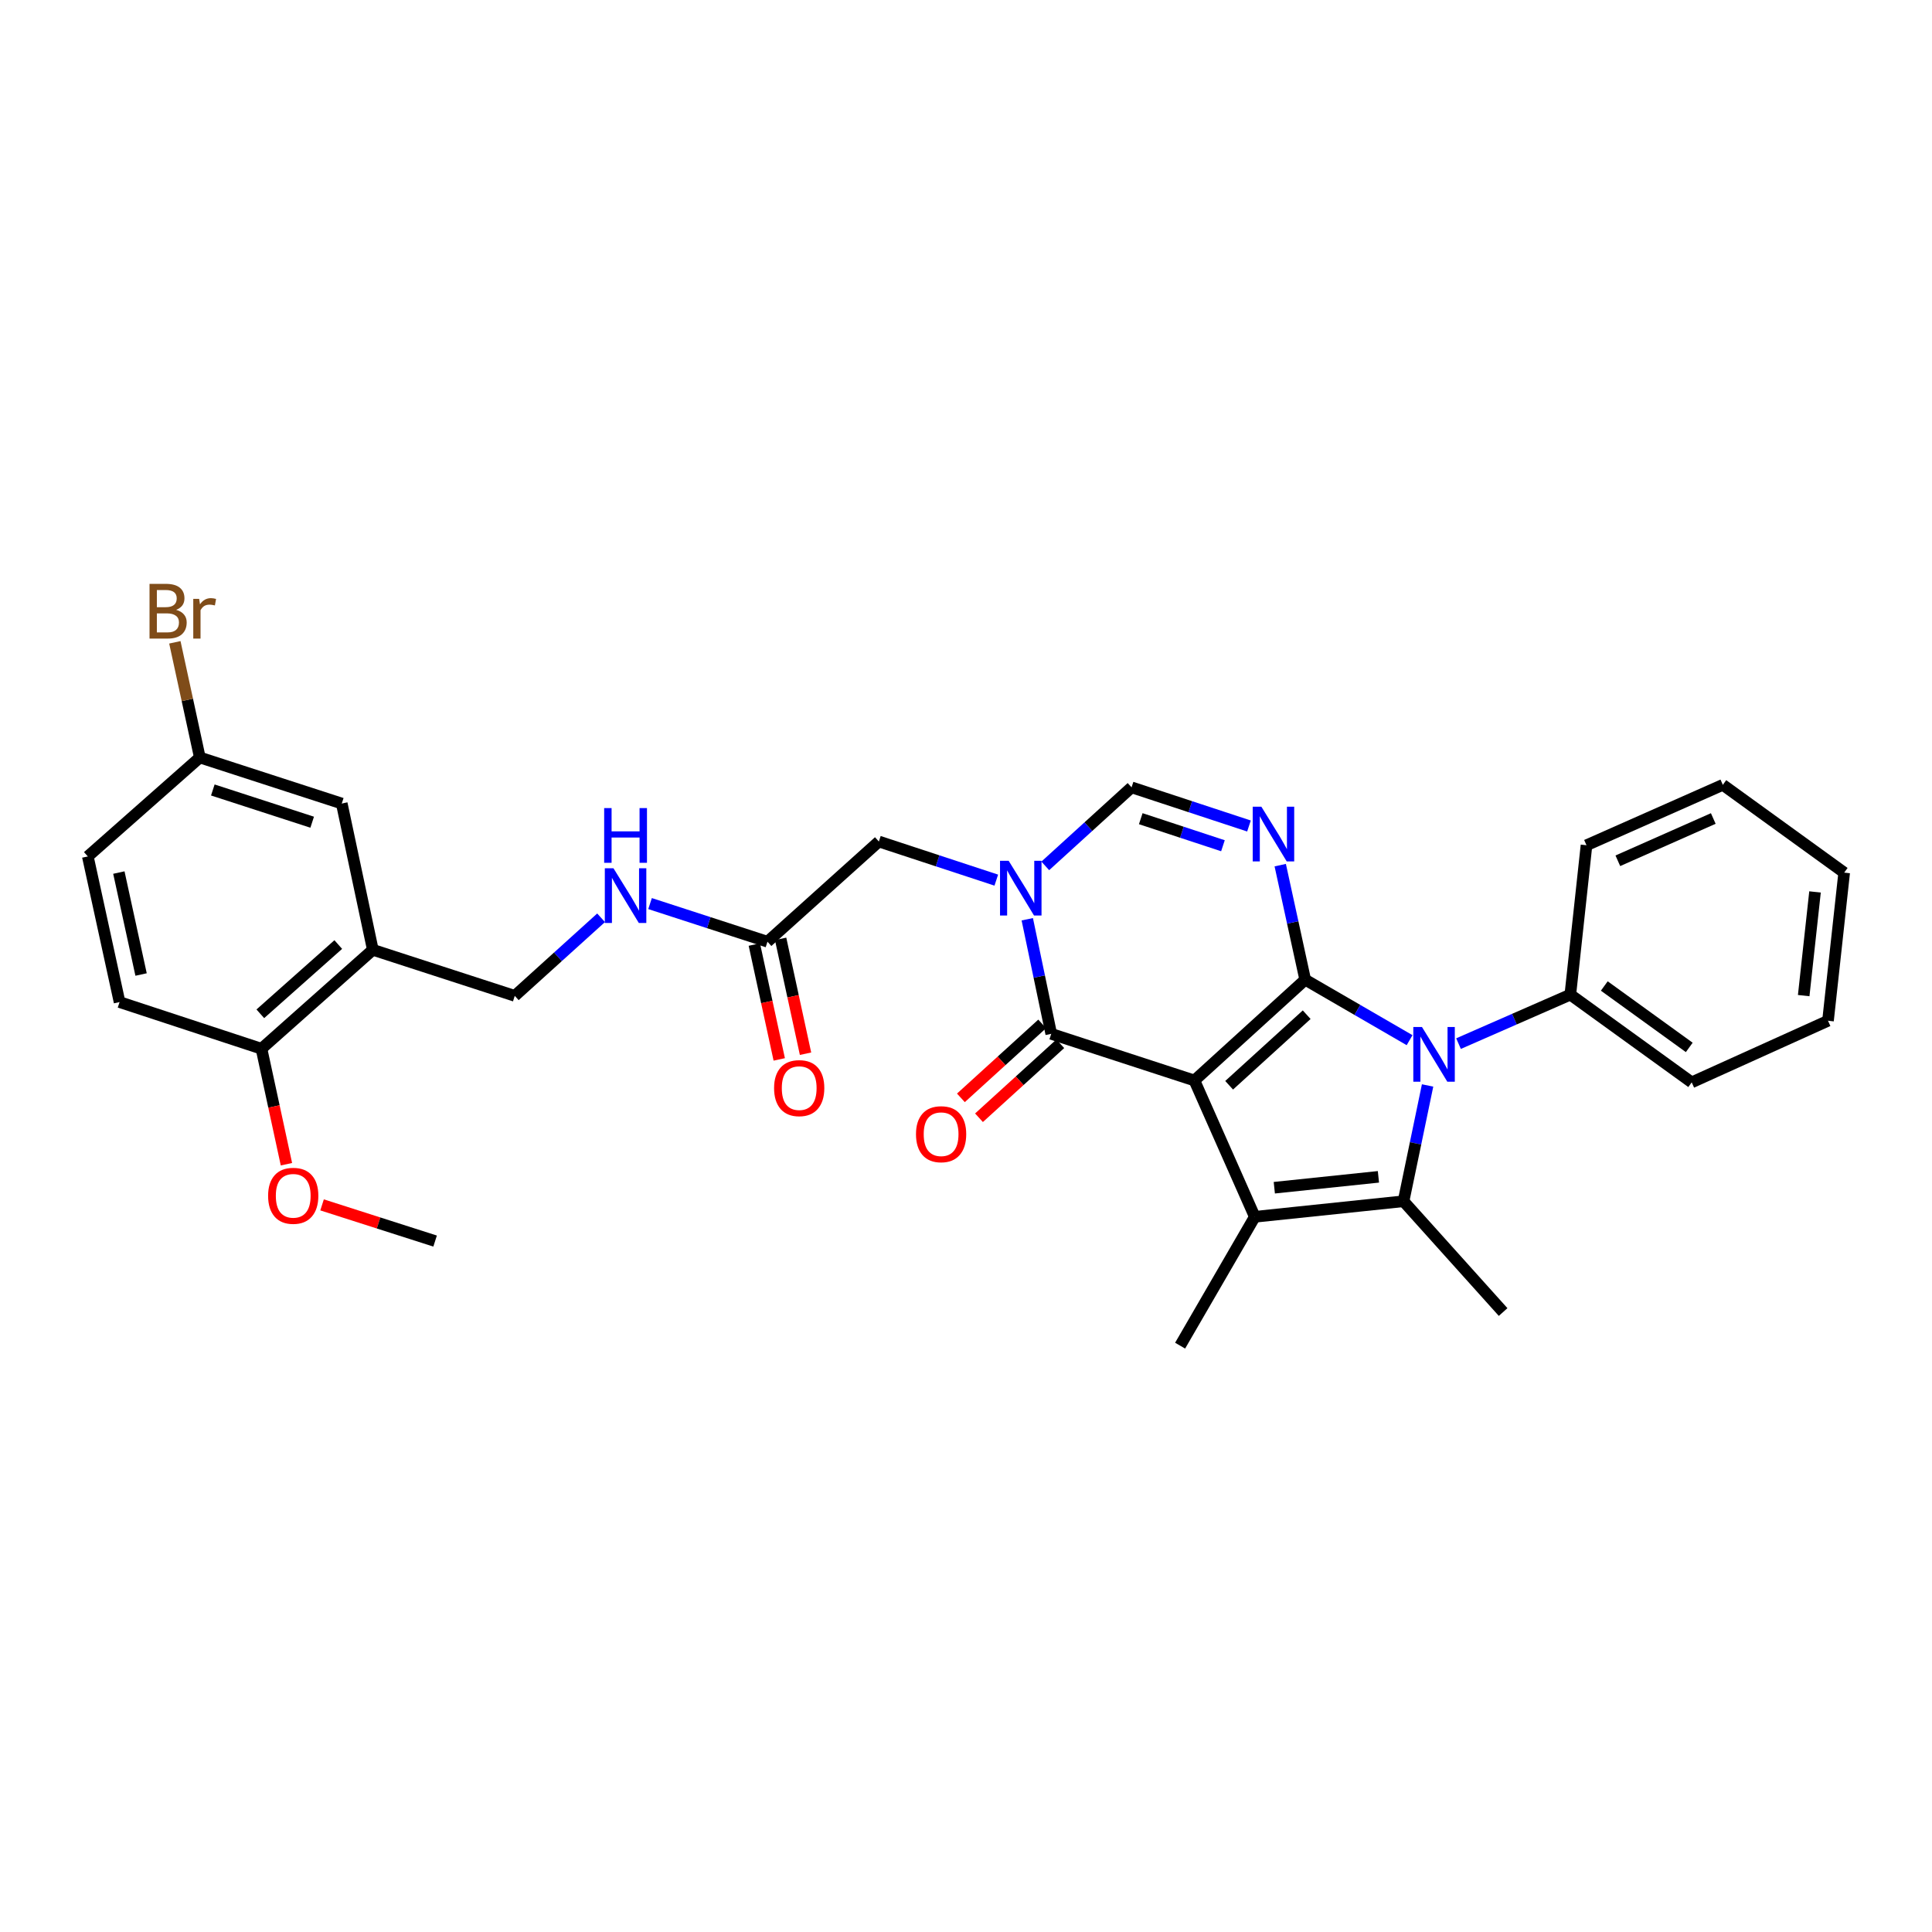 <?xml version='1.0' encoding='iso-8859-1'?>
<svg version='1.1' baseProfile='full'
              xmlns='http://www.w3.org/2000/svg'
                      xmlns:rdkit='http://www.rdkit.org/xml'
                      xmlns:xlink='http://www.w3.org/1999/xlink'
                  xml:space='preserve'
width='1000px' height='1000px' viewBox='0 0 1000 1000'>
<!-- END OF HEADER -->
<rect style='opacity:1.0;fill:#FFFFFF;stroke:none' width='1000' height='1000' x='0' y='0'> </rect>
<path class='bond-0' d='M 618.228,559.263 L 675.571,507.086' style='fill:none;fill-rule:evenodd;stroke:#000000;stroke-width:6px;stroke-linecap:butt;stroke-linejoin:miter;stroke-opacity:1' />
<path class='bond-0' d='M 636.198,561.732 L 676.338,525.208' style='fill:none;fill-rule:evenodd;stroke:#000000;stroke-width:6px;stroke-linecap:butt;stroke-linejoin:miter;stroke-opacity:1' />
<path class='bond-2' d='M 618.228,559.263 L 649.479,629.815' style='fill:none;fill-rule:evenodd;stroke:#000000;stroke-width:6px;stroke-linecap:butt;stroke-linejoin:miter;stroke-opacity:1' />
<path class='bond-5' d='M 618.228,559.263 L 544.119,535.112' style='fill:none;fill-rule:evenodd;stroke:#000000;stroke-width:6px;stroke-linecap:butt;stroke-linejoin:miter;stroke-opacity:1' />
<path class='bond-1' d='M 675.571,507.086 L 702.584,522.738' style='fill:none;fill-rule:evenodd;stroke:#000000;stroke-width:6px;stroke-linecap:butt;stroke-linejoin:miter;stroke-opacity:1' />
<path class='bond-1' d='M 702.584,522.738 L 729.597,538.39' style='fill:none;fill-rule:evenodd;stroke:#0000FF;stroke-width:6px;stroke-linecap:butt;stroke-linejoin:miter;stroke-opacity:1' />
<path class='bond-3' d='M 675.571,507.086 L 669.108,477.442' style='fill:none;fill-rule:evenodd;stroke:#000000;stroke-width:6px;stroke-linecap:butt;stroke-linejoin:miter;stroke-opacity:1' />
<path class='bond-3' d='M 669.108,477.442 L 662.645,447.797' style='fill:none;fill-rule:evenodd;stroke:#0000FF;stroke-width:6px;stroke-linecap:butt;stroke-linejoin:miter;stroke-opacity:1' />
<path class='bond-11' d='M 754.929,540.18 L 783.865,527.499' style='fill:none;fill-rule:evenodd;stroke:#0000FF;stroke-width:6px;stroke-linecap:butt;stroke-linejoin:miter;stroke-opacity:1' />
<path class='bond-11' d='M 783.865,527.499 L 812.8,514.819' style='fill:none;fill-rule:evenodd;stroke:#000000;stroke-width:6px;stroke-linecap:butt;stroke-linejoin:miter;stroke-opacity:1' />
<path class='bond-31' d='M 738.918,561.831 L 732.691,591.798' style='fill:none;fill-rule:evenodd;stroke:#0000FF;stroke-width:6px;stroke-linecap:butt;stroke-linejoin:miter;stroke-opacity:1' />
<path class='bond-31' d='M 732.691,591.798 L 726.465,621.764' style='fill:none;fill-rule:evenodd;stroke:#000000;stroke-width:6px;stroke-linecap:butt;stroke-linejoin:miter;stroke-opacity:1' />
<path class='bond-4' d='M 649.479,629.815 L 726.465,621.764' style='fill:none;fill-rule:evenodd;stroke:#000000;stroke-width:6px;stroke-linecap:butt;stroke-linejoin:miter;stroke-opacity:1' />
<path class='bond-4' d='M 659.579,614.763 L 713.469,609.127' style='fill:none;fill-rule:evenodd;stroke:#000000;stroke-width:6px;stroke-linecap:butt;stroke-linejoin:miter;stroke-opacity:1' />
<path class='bond-19' d='M 649.479,629.815 L 610.827,696.508' style='fill:none;fill-rule:evenodd;stroke:#000000;stroke-width:6px;stroke-linecap:butt;stroke-linejoin:miter;stroke-opacity:1' />
<path class='bond-32' d='M 646.465,427.536 L 616.079,417.531' style='fill:none;fill-rule:evenodd;stroke:#0000FF;stroke-width:6px;stroke-linecap:butt;stroke-linejoin:miter;stroke-opacity:1' />
<path class='bond-32' d='M 616.079,417.531 L 585.694,407.526' style='fill:none;fill-rule:evenodd;stroke:#000000;stroke-width:6px;stroke-linecap:butt;stroke-linejoin:miter;stroke-opacity:1' />
<path class='bond-32' d='M 632.996,437.756 L 611.726,430.753' style='fill:none;fill-rule:evenodd;stroke:#0000FF;stroke-width:6px;stroke-linecap:butt;stroke-linejoin:miter;stroke-opacity:1' />
<path class='bond-32' d='M 611.726,430.753 L 590.456,423.75' style='fill:none;fill-rule:evenodd;stroke:#000000;stroke-width:6px;stroke-linecap:butt;stroke-linejoin:miter;stroke-opacity:1' />
<path class='bond-21' d='M 726.465,621.764 L 778.015,679.107' style='fill:none;fill-rule:evenodd;stroke:#000000;stroke-width:6px;stroke-linecap:butt;stroke-linejoin:miter;stroke-opacity:1' />
<path class='bond-6' d='M 544.119,535.112 L 537.917,505.458' style='fill:none;fill-rule:evenodd;stroke:#000000;stroke-width:6px;stroke-linecap:butt;stroke-linejoin:miter;stroke-opacity:1' />
<path class='bond-6' d='M 537.917,505.458 L 531.715,475.805' style='fill:none;fill-rule:evenodd;stroke:#0000FF;stroke-width:6px;stroke-linecap:butt;stroke-linejoin:miter;stroke-opacity:1' />
<path class='bond-12' d='M 539.435,529.964 L 518.397,549.107' style='fill:none;fill-rule:evenodd;stroke:#000000;stroke-width:6px;stroke-linecap:butt;stroke-linejoin:miter;stroke-opacity:1' />
<path class='bond-12' d='M 518.397,549.107 L 497.359,568.25' style='fill:none;fill-rule:evenodd;stroke:#FF0000;stroke-width:6px;stroke-linecap:butt;stroke-linejoin:miter;stroke-opacity:1' />
<path class='bond-12' d='M 548.803,540.26 L 527.765,559.403' style='fill:none;fill-rule:evenodd;stroke:#000000;stroke-width:6px;stroke-linecap:butt;stroke-linejoin:miter;stroke-opacity:1' />
<path class='bond-12' d='M 527.765,559.403 L 506.727,578.545' style='fill:none;fill-rule:evenodd;stroke:#FF0000;stroke-width:6px;stroke-linecap:butt;stroke-linejoin:miter;stroke-opacity:1' />
<path class='bond-7' d='M 541.029,448.179 L 563.361,427.853' style='fill:none;fill-rule:evenodd;stroke:#0000FF;stroke-width:6px;stroke-linecap:butt;stroke-linejoin:miter;stroke-opacity:1' />
<path class='bond-7' d='M 563.361,427.853 L 585.694,407.526' style='fill:none;fill-rule:evenodd;stroke:#000000;stroke-width:6px;stroke-linecap:butt;stroke-linejoin:miter;stroke-opacity:1' />
<path class='bond-9' d='M 515.678,455.552 L 485.288,445.56' style='fill:none;fill-rule:evenodd;stroke:#0000FF;stroke-width:6px;stroke-linecap:butt;stroke-linejoin:miter;stroke-opacity:1' />
<path class='bond-9' d='M 485.288,445.56 L 454.899,435.568' style='fill:none;fill-rule:evenodd;stroke:#000000;stroke-width:6px;stroke-linecap:butt;stroke-linejoin:miter;stroke-opacity:1' />
<path class='bond-8' d='M 192.977,491.619 L 266.444,515.453' style='fill:none;fill-rule:evenodd;stroke:#000000;stroke-width:6px;stroke-linecap:butt;stroke-linejoin:miter;stroke-opacity:1' />
<path class='bond-14' d='M 192.977,491.619 L 135.34,542.83' style='fill:none;fill-rule:evenodd;stroke:#000000;stroke-width:6px;stroke-linecap:butt;stroke-linejoin:miter;stroke-opacity:1' />
<path class='bond-14' d='M 175.085,488.895 L 134.74,524.742' style='fill:none;fill-rule:evenodd;stroke:#000000;stroke-width:6px;stroke-linecap:butt;stroke-linejoin:miter;stroke-opacity:1' />
<path class='bond-16' d='M 192.977,491.619 L 176.899,415.909' style='fill:none;fill-rule:evenodd;stroke:#000000;stroke-width:6px;stroke-linecap:butt;stroke-linejoin:miter;stroke-opacity:1' />
<path class='bond-10' d='M 454.899,435.568 L 397.246,487.428' style='fill:none;fill-rule:evenodd;stroke:#000000;stroke-width:6px;stroke-linecap:butt;stroke-linejoin:miter;stroke-opacity:1' />
<path class='bond-13' d='M 397.246,487.428 L 366.856,477.56' style='fill:none;fill-rule:evenodd;stroke:#000000;stroke-width:6px;stroke-linecap:butt;stroke-linejoin:miter;stroke-opacity:1' />
<path class='bond-13' d='M 366.856,477.56 L 336.465,467.692' style='fill:none;fill-rule:evenodd;stroke:#0000FF;stroke-width:6px;stroke-linecap:butt;stroke-linejoin:miter;stroke-opacity:1' />
<path class='bond-17' d='M 390.445,488.903 L 396.891,518.626' style='fill:none;fill-rule:evenodd;stroke:#000000;stroke-width:6px;stroke-linecap:butt;stroke-linejoin:miter;stroke-opacity:1' />
<path class='bond-17' d='M 396.891,518.626 L 403.337,548.348' style='fill:none;fill-rule:evenodd;stroke:#FF0000;stroke-width:6px;stroke-linecap:butt;stroke-linejoin:miter;stroke-opacity:1' />
<path class='bond-17' d='M 404.048,485.953 L 410.495,515.675' style='fill:none;fill-rule:evenodd;stroke:#000000;stroke-width:6px;stroke-linecap:butt;stroke-linejoin:miter;stroke-opacity:1' />
<path class='bond-17' d='M 410.495,515.675 L 416.941,545.398' style='fill:none;fill-rule:evenodd;stroke:#FF0000;stroke-width:6px;stroke-linecap:butt;stroke-linejoin:miter;stroke-opacity:1' />
<path class='bond-25' d='M 812.8,514.819 L 875.626,560.23' style='fill:none;fill-rule:evenodd;stroke:#000000;stroke-width:6px;stroke-linecap:butt;stroke-linejoin:miter;stroke-opacity:1' />
<path class='bond-25' d='M 830.378,510.349 L 874.357,542.137' style='fill:none;fill-rule:evenodd;stroke:#000000;stroke-width:6px;stroke-linecap:butt;stroke-linejoin:miter;stroke-opacity:1' />
<path class='bond-26' d='M 812.8,514.819 L 821.168,437.501' style='fill:none;fill-rule:evenodd;stroke:#000000;stroke-width:6px;stroke-linecap:butt;stroke-linejoin:miter;stroke-opacity:1' />
<path class='bond-15' d='M 311.121,475.041 L 288.783,495.247' style='fill:none;fill-rule:evenodd;stroke:#0000FF;stroke-width:6px;stroke-linecap:butt;stroke-linejoin:miter;stroke-opacity:1' />
<path class='bond-15' d='M 288.783,495.247 L 266.444,515.453' style='fill:none;fill-rule:evenodd;stroke:#000000;stroke-width:6px;stroke-linecap:butt;stroke-linejoin:miter;stroke-opacity:1' />
<path class='bond-18' d='M 135.34,542.83 L 61.888,518.678' style='fill:none;fill-rule:evenodd;stroke:#000000;stroke-width:6px;stroke-linecap:butt;stroke-linejoin:miter;stroke-opacity:1' />
<path class='bond-24' d='M 135.34,542.83 L 141.799,572.715' style='fill:none;fill-rule:evenodd;stroke:#000000;stroke-width:6px;stroke-linecap:butt;stroke-linejoin:miter;stroke-opacity:1' />
<path class='bond-24' d='M 141.799,572.715 L 148.258,602.6' style='fill:none;fill-rule:evenodd;stroke:#FF0000;stroke-width:6px;stroke-linecap:butt;stroke-linejoin:miter;stroke-opacity:1' />
<path class='bond-20' d='M 176.899,415.909 L 103.432,392.075' style='fill:none;fill-rule:evenodd;stroke:#000000;stroke-width:6px;stroke-linecap:butt;stroke-linejoin:miter;stroke-opacity:1' />
<path class='bond-20' d='M 161.583,425.575 L 110.156,408.891' style='fill:none;fill-rule:evenodd;stroke:#000000;stroke-width:6px;stroke-linecap:butt;stroke-linejoin:miter;stroke-opacity:1' />
<path class='bond-34' d='M 61.888,518.678 L 45.455,443.293' style='fill:none;fill-rule:evenodd;stroke:#000000;stroke-width:6px;stroke-linecap:butt;stroke-linejoin:miter;stroke-opacity:1' />
<path class='bond-34' d='M 73.024,504.406 L 61.52,451.636' style='fill:none;fill-rule:evenodd;stroke:#000000;stroke-width:6px;stroke-linecap:butt;stroke-linejoin:miter;stroke-opacity:1' />
<path class='bond-22' d='M 103.432,392.075 L 45.455,443.293' style='fill:none;fill-rule:evenodd;stroke:#000000;stroke-width:6px;stroke-linecap:butt;stroke-linejoin:miter;stroke-opacity:1' />
<path class='bond-23' d='M 103.432,392.075 L 96.968,362.268' style='fill:none;fill-rule:evenodd;stroke:#000000;stroke-width:6px;stroke-linecap:butt;stroke-linejoin:miter;stroke-opacity:1' />
<path class='bond-23' d='M 96.968,362.268 L 90.504,332.462' style='fill:none;fill-rule:evenodd;stroke:#7F4C19;stroke-width:6px;stroke-linecap:butt;stroke-linejoin:miter;stroke-opacity:1' />
<path class='bond-27' d='M 166.701,623.643 L 195.955,633.009' style='fill:none;fill-rule:evenodd;stroke:#FF0000;stroke-width:6px;stroke-linecap:butt;stroke-linejoin:miter;stroke-opacity:1' />
<path class='bond-27' d='M 195.955,633.009 L 225.209,642.374' style='fill:none;fill-rule:evenodd;stroke:#000000;stroke-width:6px;stroke-linecap:butt;stroke-linejoin:miter;stroke-opacity:1' />
<path class='bond-28' d='M 875.626,560.23 L 946.17,528.337' style='fill:none;fill-rule:evenodd;stroke:#000000;stroke-width:6px;stroke-linecap:butt;stroke-linejoin:miter;stroke-opacity:1' />
<path class='bond-29' d='M 821.168,437.501 L 891.735,406.235' style='fill:none;fill-rule:evenodd;stroke:#000000;stroke-width:6px;stroke-linecap:butt;stroke-linejoin:miter;stroke-opacity:1' />
<path class='bond-29' d='M 837.392,445.538 L 886.789,423.652' style='fill:none;fill-rule:evenodd;stroke:#000000;stroke-width:6px;stroke-linecap:butt;stroke-linejoin:miter;stroke-opacity:1' />
<path class='bond-33' d='M 946.17,528.337 L 954.545,451.676' style='fill:none;fill-rule:evenodd;stroke:#000000;stroke-width:6px;stroke-linecap:butt;stroke-linejoin:miter;stroke-opacity:1' />
<path class='bond-33' d='M 933.589,515.326 L 939.451,461.664' style='fill:none;fill-rule:evenodd;stroke:#000000;stroke-width:6px;stroke-linecap:butt;stroke-linejoin:miter;stroke-opacity:1' />
<path class='bond-30' d='M 891.735,406.235 L 954.545,451.676' style='fill:none;fill-rule:evenodd;stroke:#000000;stroke-width:6px;stroke-linecap:butt;stroke-linejoin:miter;stroke-opacity:1' />
<path  class='atom-2' d='M 736.004 531.57
L 745.284 546.57
Q 746.204 548.05, 747.684 550.73
Q 749.164 553.41, 749.244 553.57
L 749.244 531.57
L 753.004 531.57
L 753.004 559.89
L 749.124 559.89
L 739.164 543.49
Q 738.004 541.57, 736.764 539.37
Q 735.564 537.17, 735.204 536.49
L 735.204 559.89
L 731.524 559.89
L 731.524 531.57
L 736.004 531.57
' fill='#0000FF'/>
<path  class='atom-4' d='M 652.878 417.549
L 662.158 432.549
Q 663.078 434.029, 664.558 436.709
Q 666.038 439.389, 666.118 439.549
L 666.118 417.549
L 669.878 417.549
L 669.878 445.869
L 665.998 445.869
L 656.038 429.469
Q 654.878 427.549, 653.638 425.349
Q 652.438 423.149, 652.078 422.469
L 652.078 445.869
L 648.398 445.869
L 648.398 417.549
L 652.878 417.549
' fill='#0000FF'/>
<path  class='atom-7' d='M 522.091 445.559
L 531.371 460.559
Q 532.291 462.039, 533.771 464.719
Q 535.251 467.399, 535.331 467.559
L 535.331 445.559
L 539.091 445.559
L 539.091 473.879
L 535.211 473.879
L 525.251 457.479
Q 524.091 455.559, 522.851 453.359
Q 521.651 451.159, 521.291 450.479
L 521.291 473.879
L 517.611 473.879
L 517.611 445.559
L 522.091 445.559
' fill='#0000FF'/>
<path  class='atom-13' d='M 474.116 587.06
Q 474.116 580.26, 477.476 576.46
Q 480.836 572.66, 487.116 572.66
Q 493.396 572.66, 496.756 576.46
Q 500.116 580.26, 500.116 587.06
Q 500.116 593.94, 496.716 597.86
Q 493.316 601.74, 487.116 601.74
Q 480.876 601.74, 477.476 597.86
Q 474.116 593.98, 474.116 587.06
M 487.116 598.54
Q 491.436 598.54, 493.756 595.66
Q 496.116 592.74, 496.116 587.06
Q 496.116 581.5, 493.756 578.7
Q 491.436 575.86, 487.116 575.86
Q 482.796 575.86, 480.436 578.66
Q 478.116 581.46, 478.116 587.06
Q 478.116 592.78, 480.436 595.66
Q 482.796 598.54, 487.116 598.54
' fill='#FF0000'/>
<path  class='atom-14' d='M 317.535 449.418
L 326.815 464.418
Q 327.735 465.898, 329.215 468.578
Q 330.695 471.258, 330.775 471.418
L 330.775 449.418
L 334.535 449.418
L 334.535 477.738
L 330.655 477.738
L 320.695 461.338
Q 319.535 459.418, 318.295 457.218
Q 317.095 455.018, 316.735 454.338
L 316.735 477.738
L 313.055 477.738
L 313.055 449.418
L 317.535 449.418
' fill='#0000FF'/>
<path  class='atom-14' d='M 312.715 418.266
L 316.555 418.266
L 316.555 430.306
L 331.035 430.306
L 331.035 418.266
L 334.875 418.266
L 334.875 446.586
L 331.035 446.586
L 331.035 433.506
L 316.555 433.506
L 316.555 446.586
L 312.715 446.586
L 312.715 418.266
' fill='#0000FF'/>
<path  class='atom-18' d='M 400.664 563.21
Q 400.664 556.41, 404.024 552.61
Q 407.384 548.81, 413.664 548.81
Q 419.944 548.81, 423.304 552.61
Q 426.664 556.41, 426.664 563.21
Q 426.664 570.09, 423.264 574.01
Q 419.864 577.89, 413.664 577.89
Q 407.424 577.89, 404.024 574.01
Q 400.664 570.13, 400.664 563.21
M 413.664 574.69
Q 417.984 574.69, 420.304 571.81
Q 422.664 568.89, 422.664 563.21
Q 422.664 557.65, 420.304 554.85
Q 417.984 552.01, 413.664 552.01
Q 409.344 552.01, 406.984 554.81
Q 404.664 557.61, 404.664 563.21
Q 404.664 568.93, 406.984 571.81
Q 409.344 574.69, 413.664 574.69
' fill='#FF0000'/>
<path  class='atom-24' d='M 91.154 315.645
Q 93.874 316.405, 95.234 318.085
Q 96.634 319.725, 96.634 322.165
Q 96.634 326.085, 94.114 328.325
Q 91.634 330.525, 86.914 330.525
L 77.394 330.525
L 77.394 302.205
L 85.754 302.205
Q 90.594 302.205, 93.034 304.165
Q 95.474 306.125, 95.474 309.725
Q 95.474 314.005, 91.154 315.645
M 81.194 305.405
L 81.194 314.285
L 85.754 314.285
Q 88.554 314.285, 89.994 313.165
Q 91.474 312.005, 91.474 309.725
Q 91.474 305.405, 85.754 305.405
L 81.194 305.405
M 86.914 327.325
Q 89.674 327.325, 91.154 326.005
Q 92.634 324.685, 92.634 322.165
Q 92.634 319.845, 90.994 318.685
Q 89.394 317.485, 86.314 317.485
L 81.194 317.485
L 81.194 327.325
L 86.914 327.325
' fill='#7F4C19'/>
<path  class='atom-24' d='M 103.074 309.965
L 103.514 312.805
Q 105.674 309.605, 109.194 309.605
Q 110.314 309.605, 111.834 310.005
L 111.234 313.365
Q 109.514 312.965, 108.554 312.965
Q 106.874 312.965, 105.754 313.645
Q 104.674 314.285, 103.794 315.845
L 103.794 330.525
L 100.034 330.525
L 100.034 309.965
L 103.074 309.965
' fill='#7F4C19'/>
<path  class='atom-25' d='M 138.773 618.944
Q 138.773 612.144, 142.133 608.344
Q 145.493 604.544, 151.773 604.544
Q 158.053 604.544, 161.413 608.344
Q 164.773 612.144, 164.773 618.944
Q 164.773 625.824, 161.373 629.744
Q 157.973 633.624, 151.773 633.624
Q 145.533 633.624, 142.133 629.744
Q 138.773 625.864, 138.773 618.944
M 151.773 630.424
Q 156.093 630.424, 158.413 627.544
Q 160.773 624.624, 160.773 618.944
Q 160.773 613.384, 158.413 610.584
Q 156.093 607.744, 151.773 607.744
Q 147.453 607.744, 145.093 610.544
Q 142.773 613.344, 142.773 618.944
Q 142.773 624.664, 145.093 627.544
Q 147.453 630.424, 151.773 630.424
' fill='#FF0000'/>
</svg>
